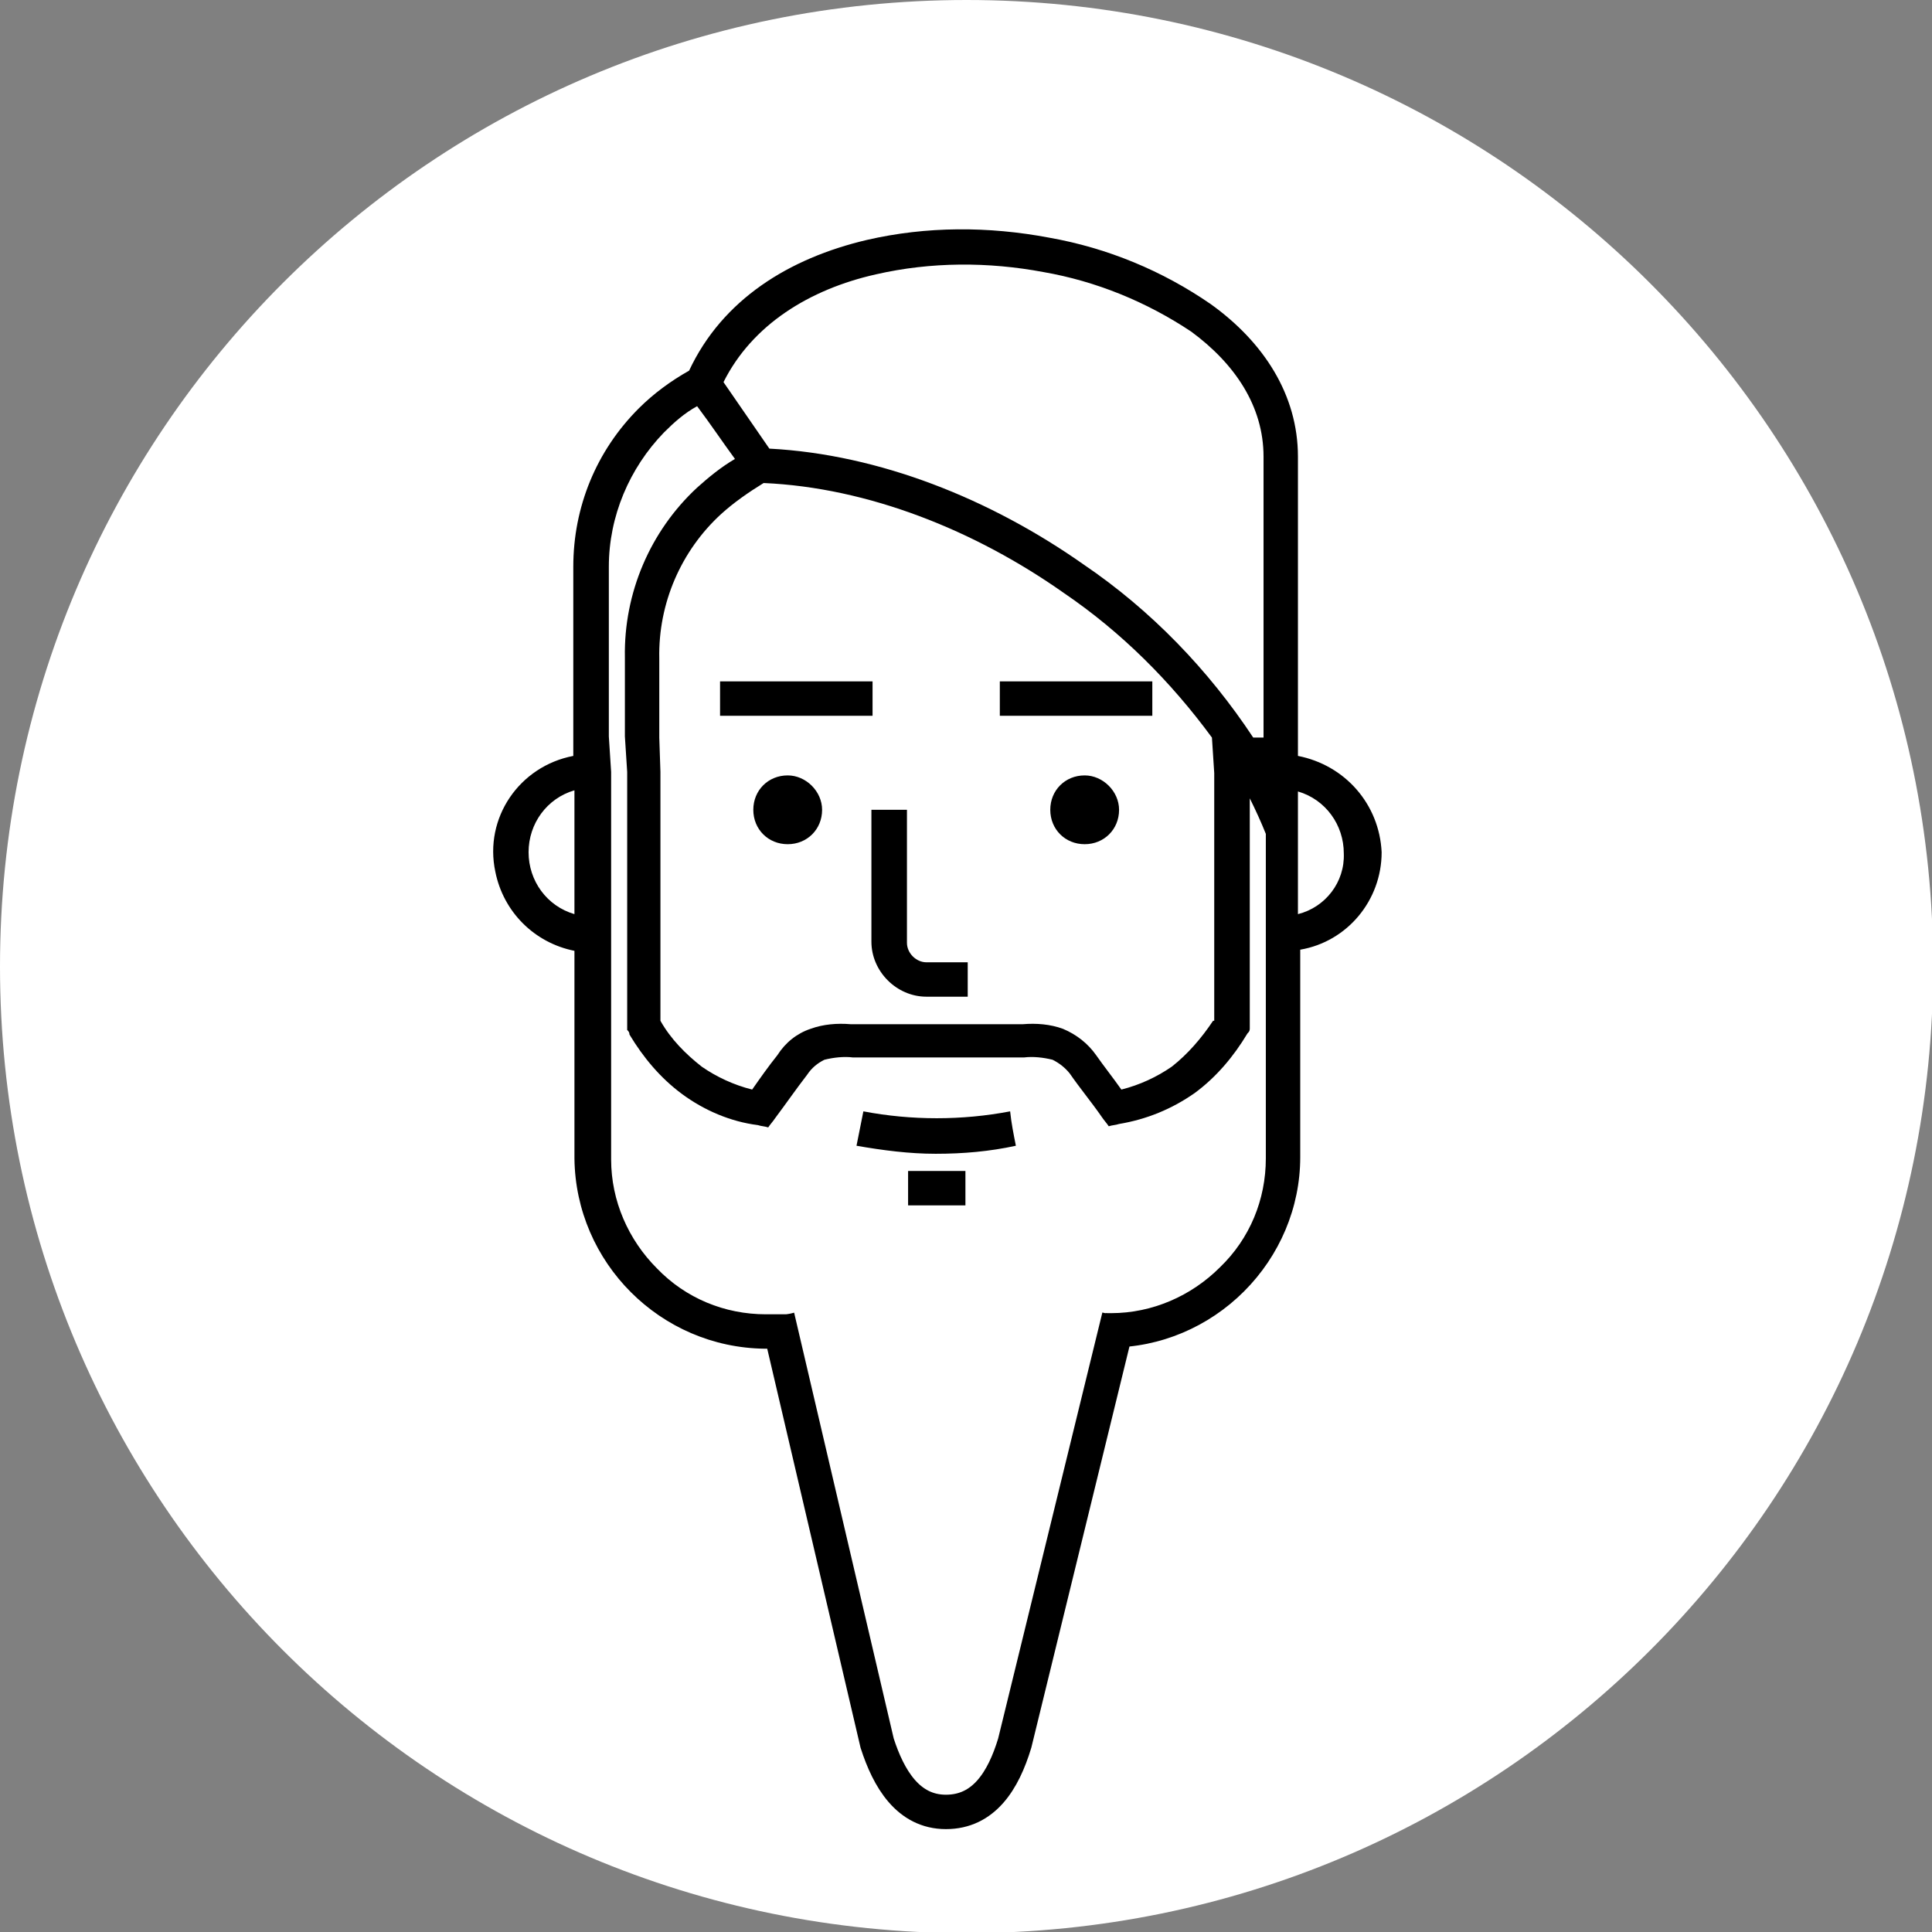 <?xml version="1.0" encoding="UTF-8"?> <svg xmlns="http://www.w3.org/2000/svg" xmlns:xlink="http://www.w3.org/1999/xlink" version="1.1" id="Layer_1" x="0px" y="0px" width="168.5px" height="168.5px" viewBox="0 0 168.5 168.5" style="enable-background:new 0 0 168.5 168.5;" xml:space="preserve"><rect x="0" y="0" width="168.5" height="168.5" fill="#808080" stroke="none"/> <style type="text/css"> .st0{fill:#FFFFFF;} .st1{fill:none;stroke:#000000;stroke-width:3;stroke-miterlimit:10;} </style> <g transform="translate(-5261 3761)"> <g transform="translate(390 2374)"> <path class="st0" d="M4955.3-6135c46.5,0,84.3,37.7,84.3,84.3s-37.7,84.3-84.3,84.3s-84.3-37.7-84.3-84.3c0,0,0,0,0,0 C4871-6097.3,4908.7-6135,4955.3-6135z"></path> </g> <g transform="translate(433 2394.027)"> <rect x="4915.2" y="-6095.6" width="13.3" height="3"></rect> <rect x="4890.8" y="-6095.6" width="13.3" height="3"></rect> <path d="M4916.1-6058.1c-4.2,0.8-8.6,0.8-12.8,0l-0.6,3c2.3,0.4,4.6,0.7,6.9,0.7c2.4,0,4.7-0.2,7-0.7 C4916.4-6056.1,4916.2-6057.1,4916.1-6058.1z"></path> <rect x="4907.2" y="-6052.9" width="5" height="3"></rect> <path d="M4878.1-6075.3c-2.4-0.7-4-2.9-4-5.4c0-2.5,1.6-4.7,4-5.4V-6075.3z M4882.7-6087.7v22.5c0.1,0.1,0.2,0.2,0.2,0.4 c1.2,2,2.7,3.8,4.6,5.2c1.9,1.4,4.2,2.4,6.6,2.7c0.3,0.1,0.6,0.1,0.9,0.2c0.2-0.3,0.4-0.5,0.6-0.8c0.9-1.2,1.8-2.5,2.8-3.8 c0.4-0.6,0.9-1,1.5-1.3c0.8-0.2,1.7-0.3,2.5-0.2h14.9c0.8-0.1,1.7,0,2.5,0.2c0.6,0.3,1.1,0.7,1.5,1.2c0.9,1.3,1.9,2.5,2.8,3.8 c0.2,0.3,0.4,0.5,0.6,0.8c0.3-0.1,0.6-0.1,0.9-0.2c2.4-0.4,4.6-1.3,6.6-2.7c1.9-1.4,3.4-3.2,4.6-5.2c0.1-0.1,0.2-0.2,0.2-0.4 v-20.1c0.5,1,1,2.1,1.4,3.1v10.3l0,0v18c0,3.6-1.4,7-4,9.5c-2.5,2.5-5.9,4-9.5,4h-0.5c0.6,0.9-0.9,2-0.9,3h1.3 c4.4,0,8.6-1.8,11.7-4.9c3.1-3.1,4.9-7.3,4.9-11.7v-18.1c4.1-0.7,7.1-4.3,7.1-8.5c-0.2-4.2-3.2-7.6-7.3-8.4v-26.1 c0-5.4-3-10-7.6-13.3c-4.2-2.9-9-4.9-14.1-5.8c-5.3-1-10.7-1-15.9,0.2c-6.8,1.6-12.6,5.2-15.5,11.4c-1.6,0.9-3.1,2-4.4,3.3 c-3.7,3.7-5.7,8.6-5.7,13.8v16.5c-4.7,0.9-7.8,5.4-6.8,10.1c0.7,3.5,3.4,6.2,6.9,6.9v18.1c0.1,9.1,7.5,16.5,16.6,16.6h3.1 c0-1.1-1.1-2.1-0.5-3h-2.5c-3.6,0-7-1.4-9.5-4c-2.5-2.5-4-5.9-4-9.5v-33.8l-0.2-3.1v-14.8c0-4.4,1.8-8.6,4.8-11.7 c0.9-0.9,1.8-1.7,2.9-2.3c1.2,1.6,2.2,3.1,3.3,4.6c-1.2,0.7-2.3,1.6-3.3,2.5c-4.1,3.8-6.4,9.2-6.3,14.8v6.9L4882.7-6087.7z M4933.9-6087.6v21.6h-0.1c-1,1.5-2.2,2.9-3.6,4c-1.3,0.9-2.8,1.6-4.4,2c-0.7-1-1.5-2-2.2-3c-0.7-1-1.7-1.8-2.9-2.3 c-1.1-0.4-2.3-0.5-3.5-0.4h-15c-1.2-0.1-2.4,0-3.5,0.4c-1.2,0.4-2.2,1.2-2.9,2.3c-0.8,1-1.5,2-2.2,3c-1.6-0.4-3.1-1.1-4.4-2 c-1.4-1.1-2.7-2.4-3.6-4v-21.7l-0.1-3v-6.9c-0.1-4.8,1.9-9.4,5.4-12.6c1.1-1,2.4-1.9,3.7-2.7c9.1,0.4,18.4,4.1,26.2,9.6 c5,3.4,9.3,7.7,12.9,12.6L4933.9-6087.6z M4896.7-6081.4c1.7,0,3-1.3,3-3c0-1.6-1.4-3-3-3c-1.7,0-3,1.3-3,3 S4895-6081.4,4896.7-6081.4z M4922.6-6081.4c1.7,0,3-1.3,3-3c0-1.6-1.4-3-3-3c-1.7,0-3,1.3-3,3S4920.9-6081.4,4922.6-6081.4z M4904-6084.4v6.7v4.8c0,2.6,2.2,4.8,4.8,4.8h3.6v-3h-3.6c-0.9,0-1.7-0.8-1.7-1.7v-11.6H4904z M4938.2-6090.7h-0.9 c-3.9-5.9-8.9-11.1-14.8-15.1c-8.1-5.7-17.8-9.6-27.4-10.1c-1.3-1.9-2.7-3.9-4-5.8c2.5-5,7.5-8.1,13.3-9.4 c4.8-1.1,9.8-1.1,14.6-0.2c4.6,0.8,9,2.6,12.9,5.2c3.8,2.8,6.3,6.5,6.3,10.9C4938.2-6115.2,4938.2-6090.7,4938.2-6090.7z M4941.2-6075.3v-10.7c2.4,0.7,4,2.9,4,5.4C4945.3-6078.1,4943.6-6075.9,4941.2-6075.3z"></path> <path class="st1" d="M4925.6-6040.2l-9.1,37.2c-1,3.3-2.7,6-6,6l0,0c-3.3,0-5-2.9-6-6l-8.7-37.2"></path> </g> </g> </svg> 